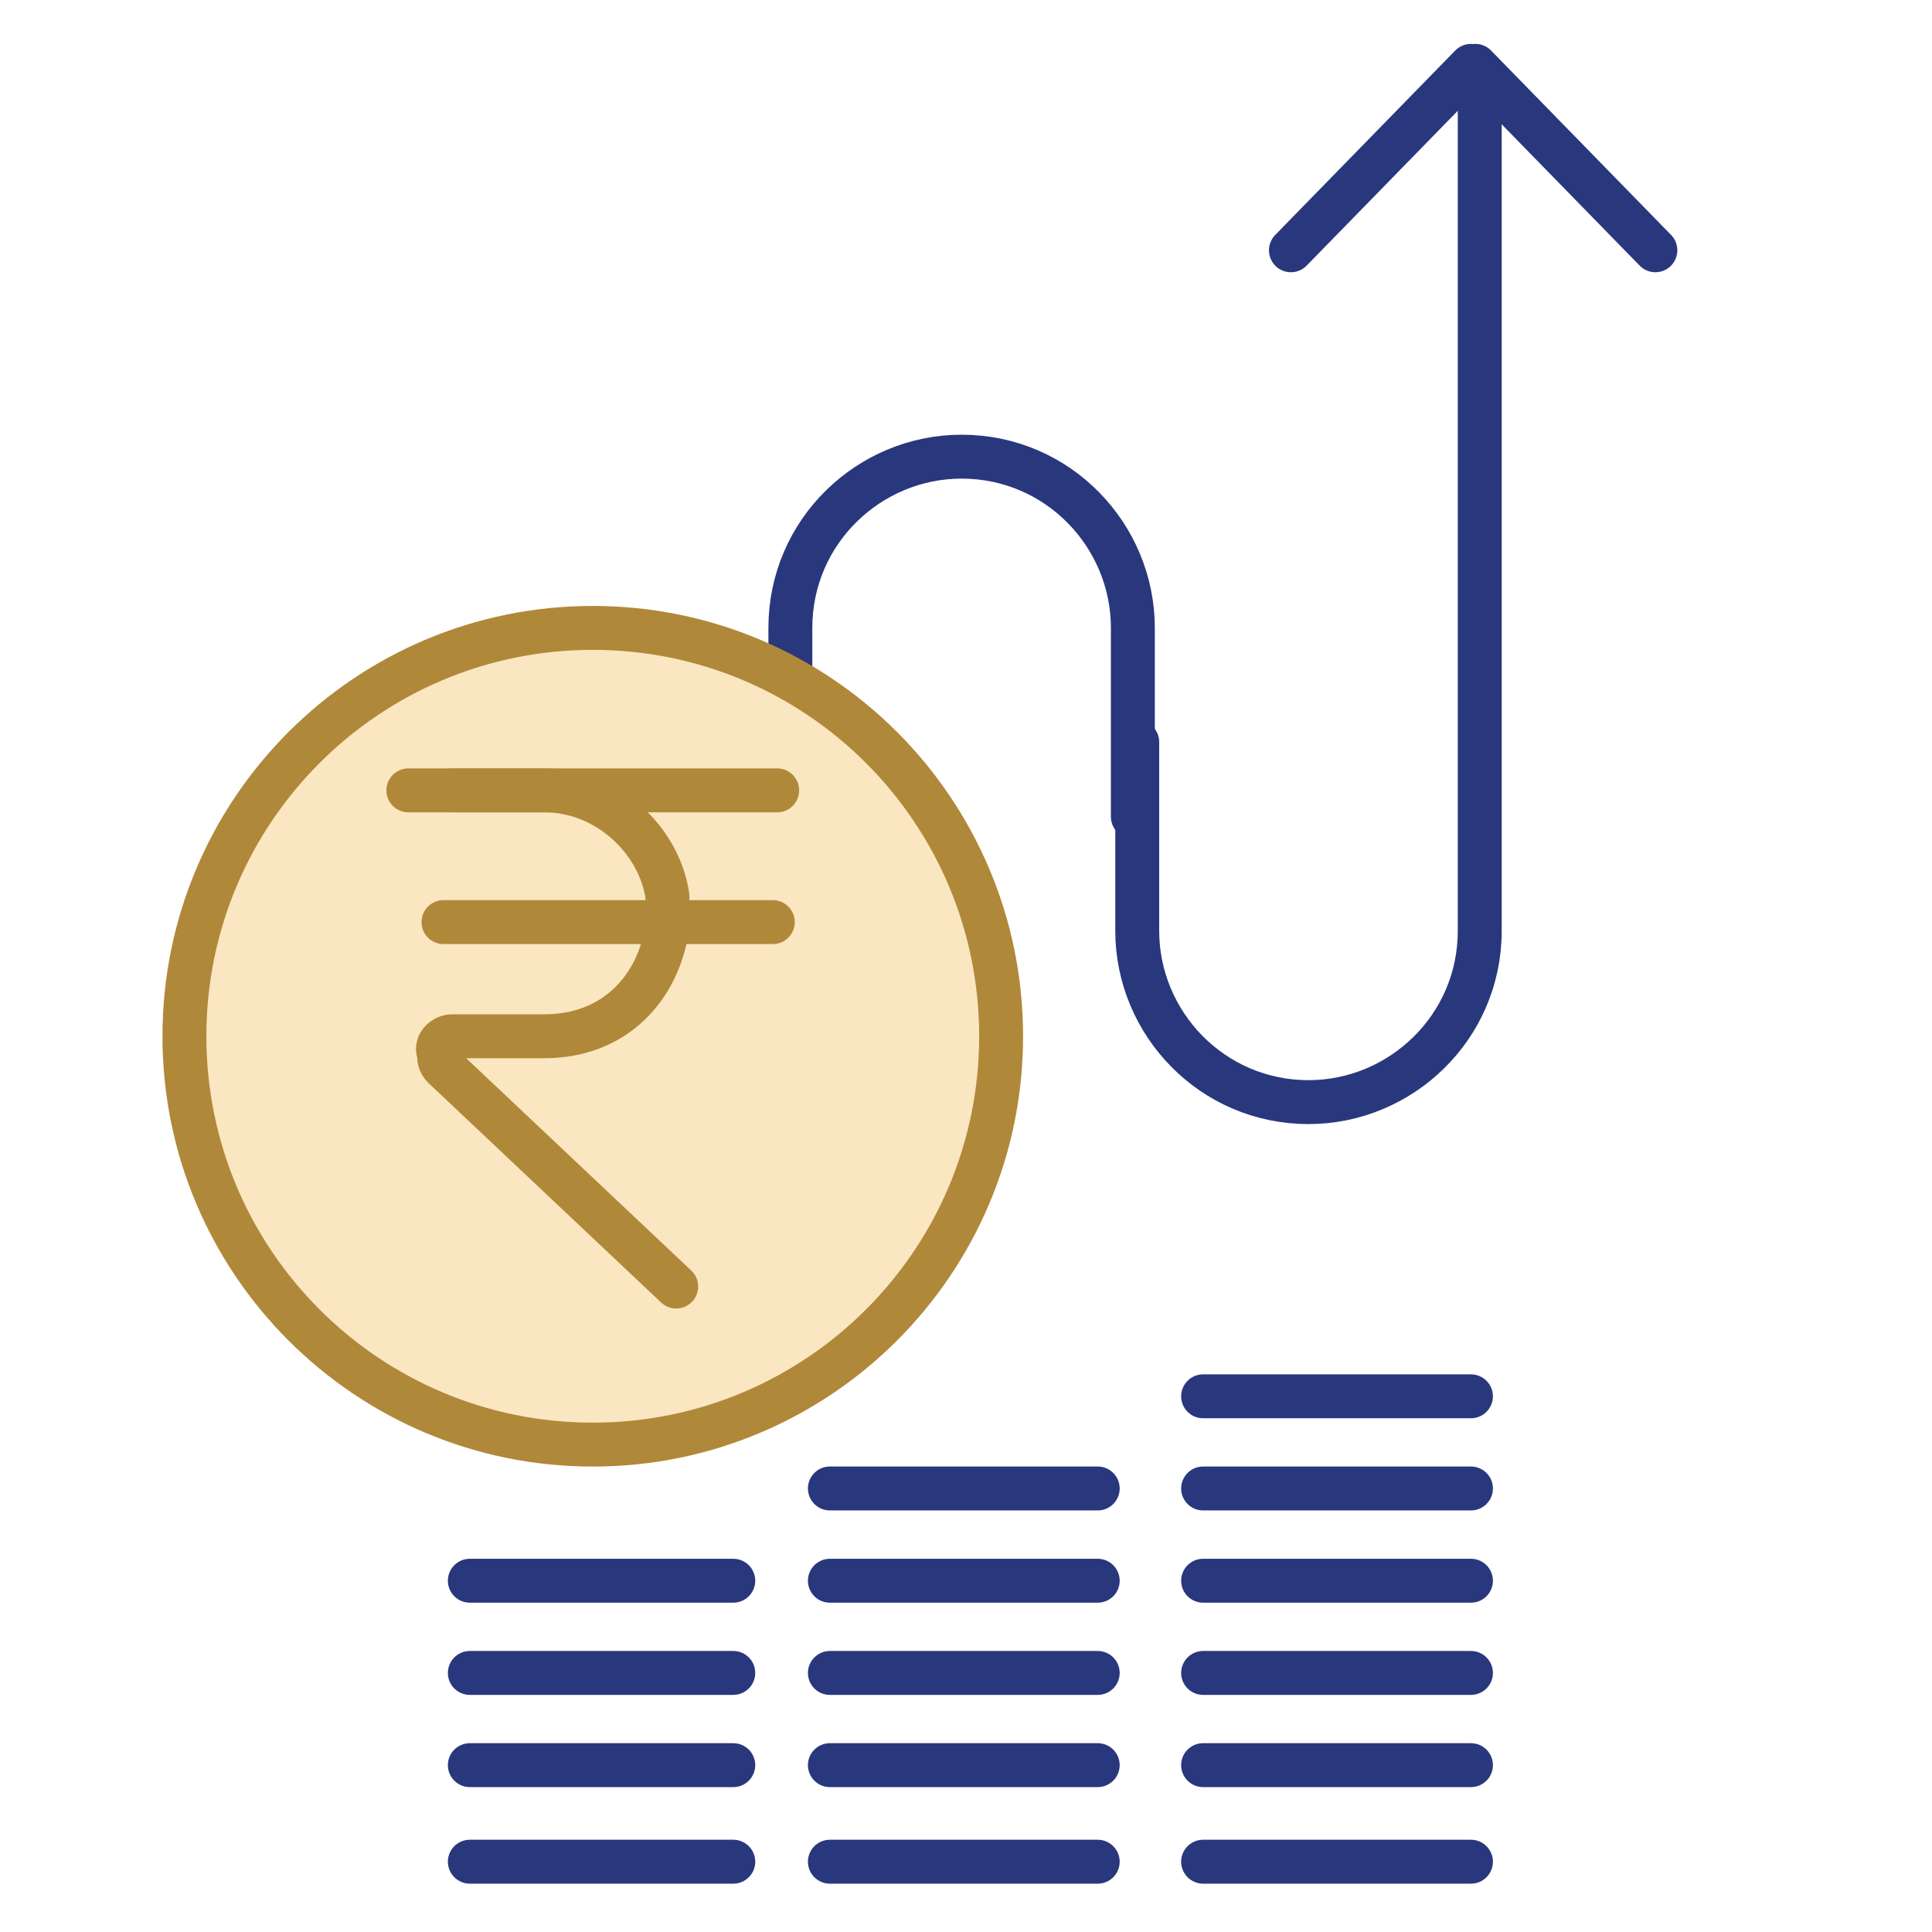 <svg width="44" height="44" viewBox="0 0 44 44" fill="none" xmlns="http://www.w3.org/2000/svg">
<path d="M25.9 16.9V21.2C25.9 23.3 27.6 25.1 29.8 25.1C31.9 25.1 33.7 23.4 33.7 21.2V2.4" stroke="#29377D" stroke-miterlimit="10" stroke-linecap="round" stroke-linejoin="round"/>
<path d="M25.8 18.6V14.3C25.8 12.2 24.1 10.4 21.9 10.4C19.8 10.4 18 12.1 18 14.3V26.7" stroke="#29377D" stroke-miterlimit="10" stroke-linecap="round" stroke-linejoin="round"/>
<path d="M33.6 1.5L37.7 5.7" stroke="#29377D" stroke-miterlimit="10" stroke-linecap="round" stroke-linejoin="round"/>
<path d="M33.5 1.5L29.4 5.7" stroke="#29377D" stroke-miterlimit="10" stroke-linecap="round" stroke-linejoin="round"/>
<path d="M13.5 32.9C18.636 32.9 22.8 28.736 22.8 23.6C22.8 18.464 18.636 14.3 13.5 14.3C8.364 14.3 4.2 18.464 4.2 23.6C4.2 28.736 8.364 32.9 13.5 32.9Z" fill="#FAE6C0" stroke="#B08839" stroke-miterlimit="10"/>
<path d="M10.1 21H17.6" stroke="#B08839" stroke-miterlimit="10" stroke-linecap="round" stroke-linejoin="round"/>
<path d="M10.3 18H12.4C13.8 18 15 19.1 15.2 20.4V21.1C15 22.5 14 23.6 12.4 23.6H10.3C10.1 23.6 9.9 23.8 10 24C10 24.1 10 24.2 10.1 24.3L15.4 29.3" stroke="#B08839" stroke-miterlimit="10" stroke-linecap="round" stroke-linejoin="round"/>
<path d="M17.7 18H9.3" stroke="#B08839" stroke-miterlimit="10" stroke-linecap="round" stroke-linejoin="round"/>
<path d="M18.9 38.1H25" stroke="#29377D" stroke-miterlimit="10" stroke-linecap="round" stroke-linejoin="round"/>
<path d="M18.9 36H25" stroke="#29377D" stroke-miterlimit="10" stroke-linecap="round" stroke-linejoin="round"/>
<path d="M18.9 33.899H25" stroke="#29377D" stroke-miterlimit="10" stroke-linecap="round" stroke-linejoin="round"/>
<path d="M27.4 38.1H33.5" stroke="#29377D" stroke-miterlimit="10" stroke-linecap="round" stroke-linejoin="round"/>
<path d="M27.4 36H33.5" stroke="#29377D" stroke-miterlimit="10" stroke-linecap="round" stroke-linejoin="round"/>
<path d="M27.4 33.899H33.5" stroke="#29377D" stroke-miterlimit="10" stroke-linecap="round" stroke-linejoin="round"/>
<path d="M27.4 31.8H33.5" stroke="#29377D" stroke-miterlimit="10" stroke-linecap="round" stroke-linejoin="round"/>
<path d="M10.7 38.1H16.7" stroke="#29377D" stroke-miterlimit="10" stroke-linecap="round" stroke-linejoin="round"/>
<path d="M10.7 36H16.7" stroke="#29377D" stroke-miterlimit="10" stroke-linecap="round" stroke-linejoin="round"/>
<path d="M18.9 40.2H25" stroke="#29377D" stroke-miterlimit="10" stroke-linecap="round" stroke-linejoin="round"/>
<path d="M27.4 40.2H33.5" stroke="#29377D" stroke-miterlimit="10" stroke-linecap="round" stroke-linejoin="round"/>
<path d="M10.7 40.2H16.7" stroke="#29377D" stroke-miterlimit="10" stroke-linecap="round" stroke-linejoin="round"/>
<path d="M18.9 42.399H25" stroke="#29377D" stroke-miterlimit="10" stroke-linecap="round" stroke-linejoin="round"/>
<path d="M27.4 42.399H33.5" stroke="#29377D" stroke-miterlimit="10" stroke-linecap="round" stroke-linejoin="round"/>
<path d="M10.7 42.399H16.7" stroke="#29377D" stroke-miterlimit="10" stroke-linecap="round" stroke-linejoin="round"/>
</svg>
